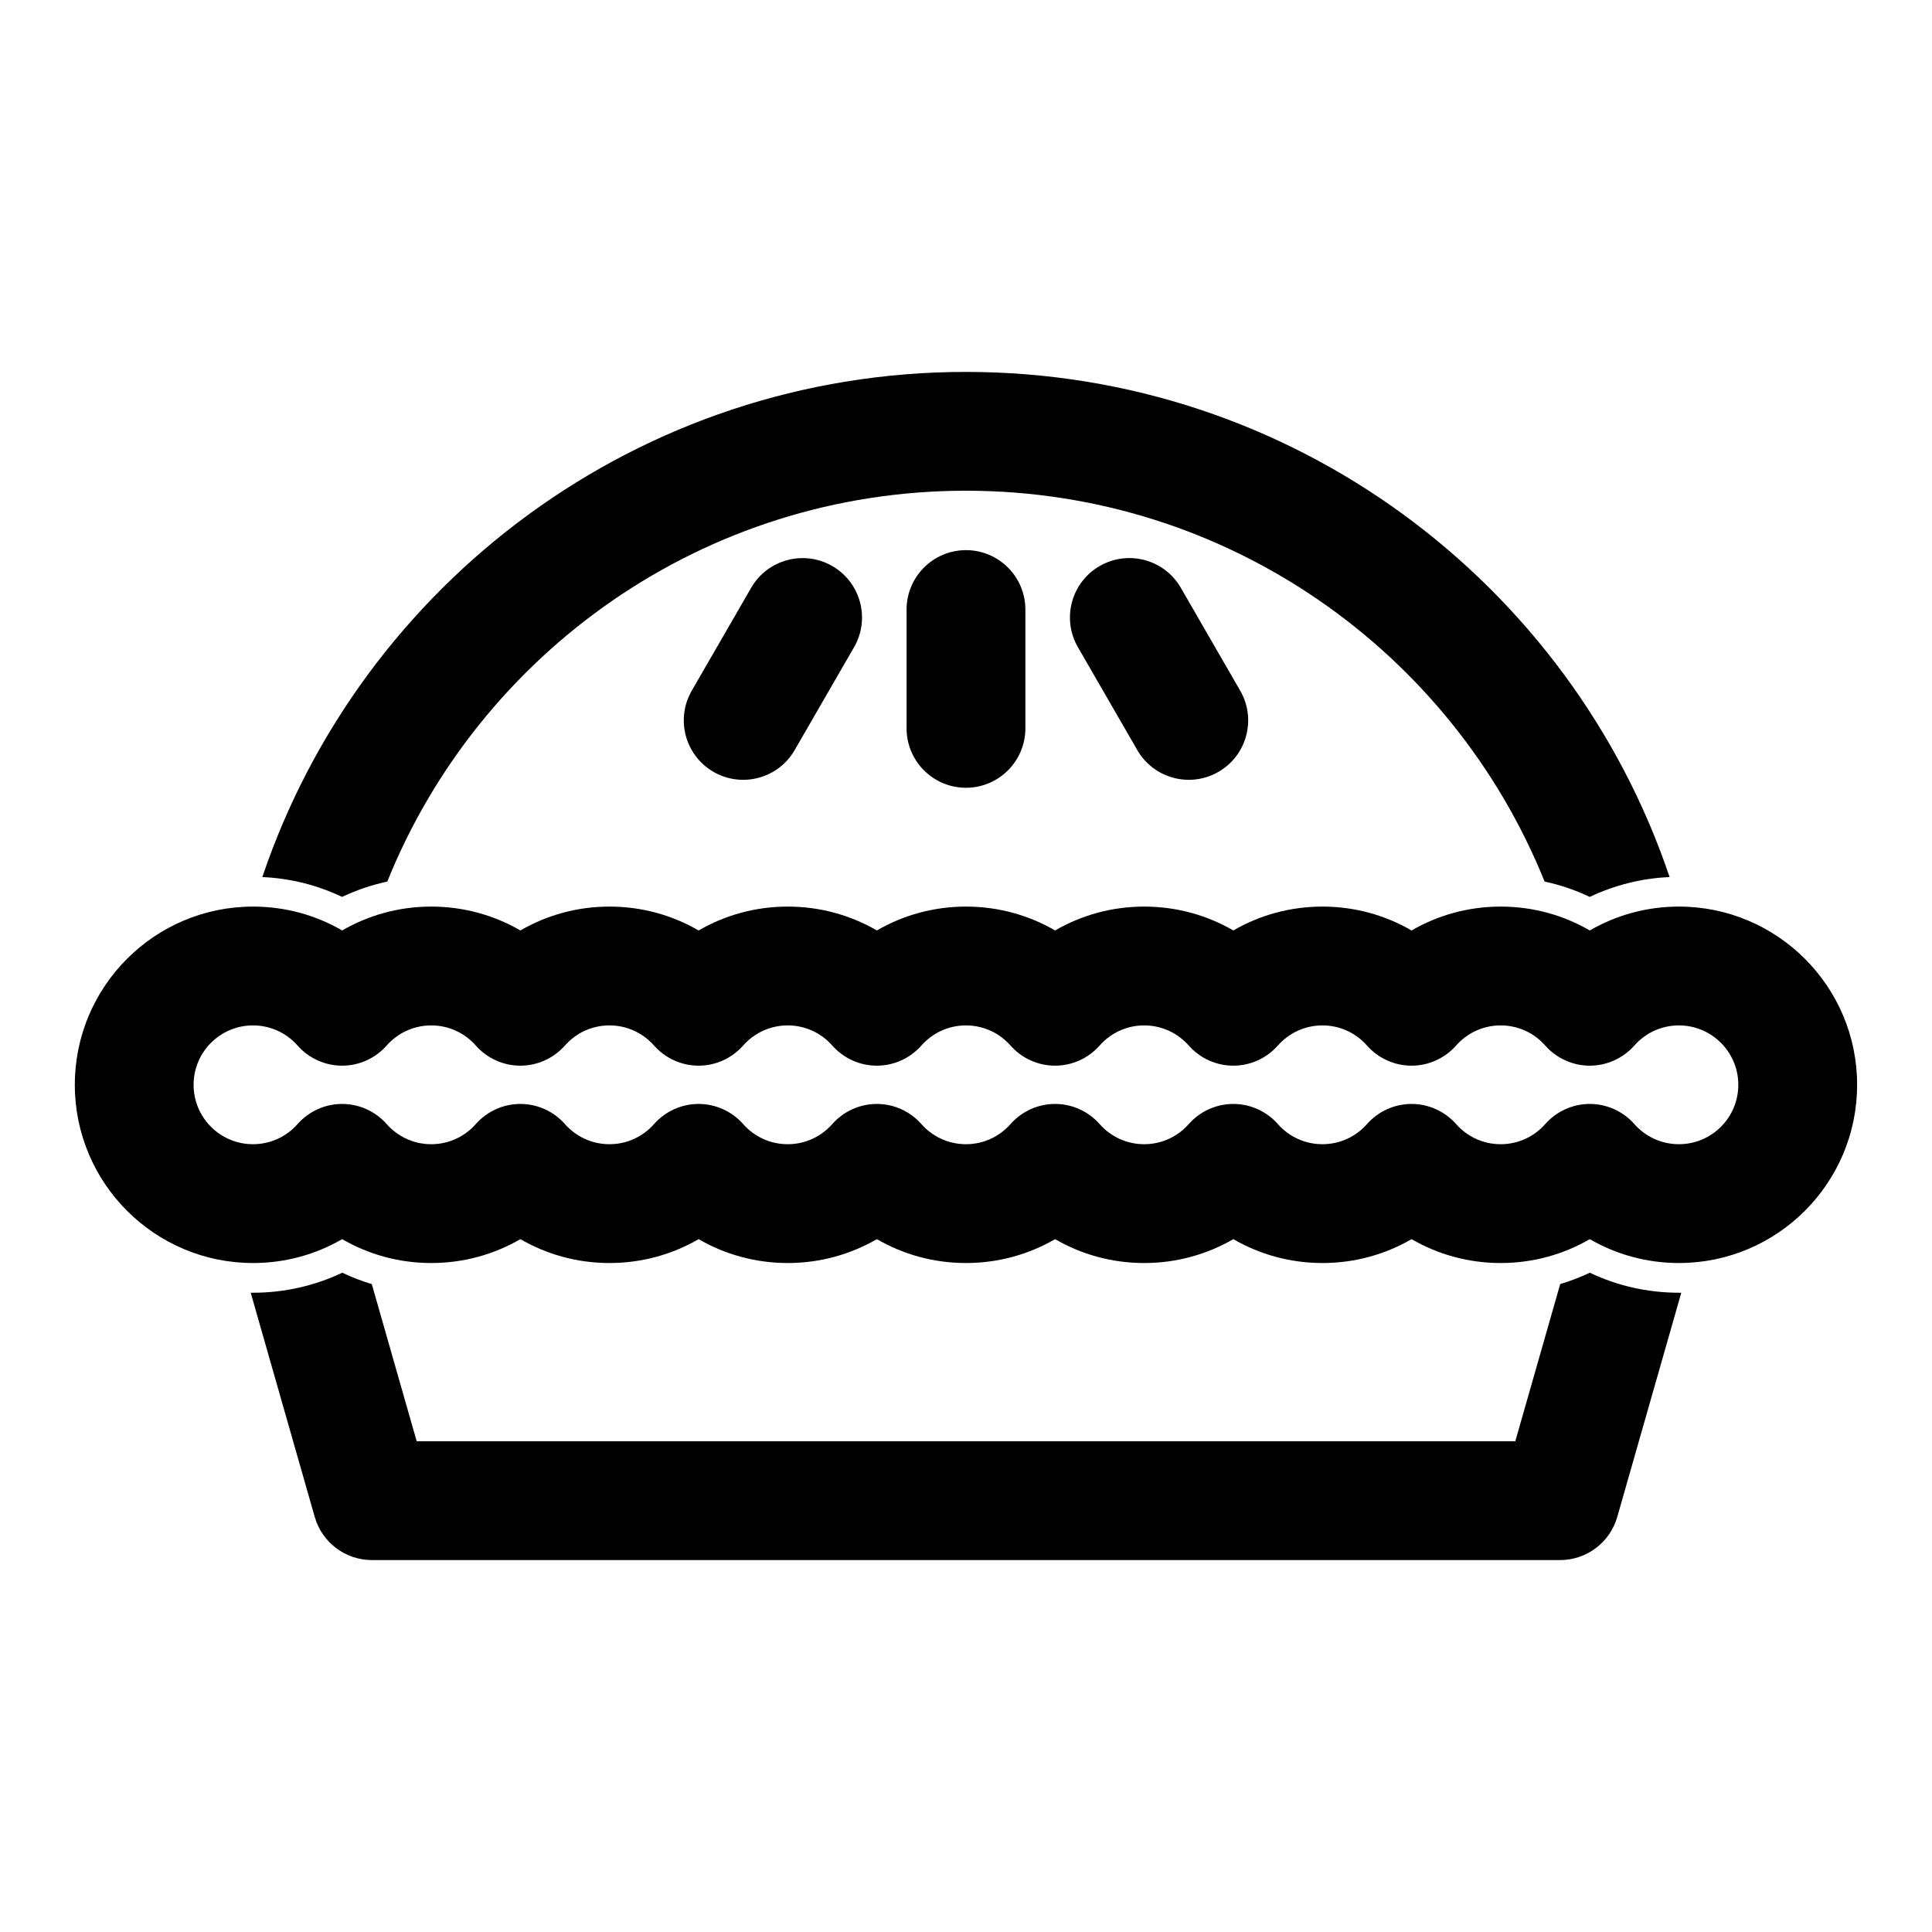 <?xml version="1.0" encoding="UTF-8"?>
<!-- Uploaded to: SVG Repo, www.svgrepo.com, Generator: SVG Repo Mixer Tools -->
<svg fill="#000000" width="800px" height="800px" version="1.1" viewBox="144 144 512 512" xmlns="http://www.w3.org/2000/svg">
 <path d="m557.47 484.29c2.707-0.805 5.336-1.812 7.856-3.008 7.133 3.402 15.145 5.305 23.602 5.305h0.629l-16.973 59.434c-1.938 6.754-8.125 11.414-15.145 11.414h-314.88c-7.023 0-13.211-4.66-15.145-11.414l-16.973-59.434h0.629c8.453 0 16.469-1.906 23.633-5.305 2.504 1.195 5.117 2.203 7.824 3.008l11.902 41.66h291.14zm7.84-93.707c-6.941-4.031-15.02-6.328-23.617-6.328s-16.672 2.297-23.617 6.328c-6.941-4.031-15.02-6.328-23.617-6.328-8.598 0-16.672 2.297-23.617 6.328-6.941-4.031-15.02-6.328-23.617-6.328s-16.672 2.297-23.617 6.328c-6.941-4.031-15.02-6.328-23.617-6.328-8.598 0-16.672 2.297-23.617 6.328-6.941-4.031-15.02-6.328-23.617-6.328s-16.672 2.297-23.617 6.328c-6.941-4.031-15.02-6.328-23.617-6.328-8.598 0-16.672 2.297-23.617 6.328-6.941-4.031-15.02-6.328-23.617-6.328s-16.672 2.297-23.617 6.328c-6.941-4.031-15.02-6.328-23.617-6.328-26.07 0-47.23 21.16-47.23 47.23 0 26.07 21.16 47.23 47.23 47.23 8.598 0 16.672-2.297 23.617-6.328 6.941 4.031 15.02 6.328 23.617 6.328s16.672-2.297 23.617-6.328c6.941 4.031 15.02 6.328 23.617 6.328 8.598 0 16.672-2.297 23.617-6.328 6.941 4.031 15.02 6.328 23.617 6.328s16.672-2.297 23.617-6.328c6.941 4.031 15.02 6.328 23.617 6.328 8.598 0 16.672-2.297 23.617-6.328 6.941 4.031 15.02 6.328 23.617 6.328s16.672-2.297 23.617-6.328c6.941 4.031 15.02 6.328 23.617 6.328 8.598 0 16.672-2.297 23.617-6.328 6.941 4.031 15.02 6.328 23.617 6.328s16.672-2.297 23.617-6.328c6.941 4.031 15.02 6.328 23.617 6.328 26.07 0 47.23-21.16 47.23-47.23 0-26.07-21.16-47.23-47.23-47.23-8.598 0-16.672 2.297-23.617 6.328zm-11.809 30.496c2.992 3.387 7.289 5.336 11.809 5.336 4.519 0 8.816-1.953 11.809-5.336 2.883-3.273 7.102-5.336 11.809-5.336 8.691 0 15.742 7.055 15.742 15.742 0 8.691-7.055 15.742-15.742 15.742-4.707 0-8.926-2.062-11.809-5.336-2.992-3.387-7.289-5.336-11.809-5.336-4.519 0-8.816 1.953-11.809 5.336-2.883 3.273-7.102 5.336-11.809 5.336-4.707 0-8.926-2.062-11.809-5.336-2.992-3.387-7.289-5.336-11.809-5.336s-8.816 1.953-11.809 5.336c-2.883 3.273-7.102 5.336-11.809 5.336s-8.926-2.062-11.809-5.336c-2.992-3.387-7.289-5.336-11.809-5.336-4.519 0-8.816 1.953-11.809 5.336-2.883 3.273-7.102 5.336-11.809 5.336-4.707 0-8.926-2.062-11.809-5.336-2.992-3.387-7.289-5.336-11.809-5.336s-8.816 1.953-11.809 5.336c-2.883 3.273-7.102 5.336-11.809 5.336s-8.926-2.062-11.809-5.336c-2.992-3.387-7.289-5.336-11.809-5.336-4.519 0-8.816 1.953-11.809 5.336-2.883 3.273-7.102 5.336-11.809 5.336-4.707 0-8.926-2.062-11.809-5.336-2.992-3.387-7.289-5.336-11.809-5.336s-8.816 1.953-11.809 5.336c-2.883 3.273-7.102 5.336-11.809 5.336s-8.926-2.062-11.809-5.336c-2.992-3.387-7.289-5.336-11.809-5.336-4.519 0-8.816 1.953-11.809 5.336-2.883 3.273-7.102 5.336-11.809 5.336-4.707 0-8.926-2.062-11.809-5.336-2.992-3.387-7.289-5.336-11.809-5.336s-8.816 1.953-11.809 5.336c-2.883 3.273-7.102 5.336-11.809 5.336-8.691 0-15.742-7.055-15.742-15.742 0-8.691 7.055-15.742 15.742-15.742 4.707 0 8.926 2.062 11.809 5.336 2.992 3.387 7.289 5.336 11.809 5.336s8.816-1.953 11.809-5.336c2.883-3.273 7.102-5.336 11.809-5.336 4.707 0 8.926 2.062 11.809 5.336 2.992 3.387 7.289 5.336 11.809 5.336 4.519 0 8.816-1.953 11.809-5.336 2.883-3.273 7.102-5.336 11.809-5.336s8.926 2.062 11.809 5.336c2.992 3.387 7.289 5.336 11.809 5.336s8.816-1.953 11.809-5.336c2.883-3.273 7.102-5.336 11.809-5.336 4.707 0 8.926 2.062 11.809 5.336 2.992 3.387 7.289 5.336 11.809 5.336 4.519 0 8.816-1.953 11.809-5.336 2.883-3.273 7.102-5.336 11.809-5.336s8.926 2.062 11.809 5.336c2.992 3.387 7.289 5.336 11.809 5.336s8.816-1.953 11.809-5.336c2.883-3.273 7.102-5.336 11.809-5.336 4.707 0 8.926 2.062 11.809 5.336 2.992 3.387 7.289 5.336 11.809 5.336 4.519 0 8.816-1.953 11.809-5.336 2.883-3.273 7.102-5.336 11.809-5.336s8.926 2.062 11.809 5.336c2.992 3.387 7.289 5.336 11.809 5.336s8.816-1.953 11.809-5.336c2.883-3.273 7.102-5.336 11.809-5.336 4.707 0 8.926 2.062 11.809 5.336zm-339.98-44.648c26.23-77.793 99.848-133.87 186.47-133.87s160.24 56.082 186.47 133.87c-7.543 0.332-14.688 2.188-21.16 5.258-3.777-1.793-7.777-3.164-11.965-4.062-24.449-60.711-83.93-103.58-153.35-103.58-69.414 0-128.9 42.871-153.35 103.58-4.188 0.898-8.203 2.281-11.98 4.062-6.438-3.07-13.602-4.93-21.145-5.258zm170.73-70.895v31.488c0 8.691 7.055 15.742 15.742 15.742 8.691 0 15.742-7.055 15.742-15.742v-31.488c0-8.691-7.055-15.742-15.742-15.742-8.691 0-15.742 7.055-15.742 15.742zm45.406 9.98 15.742 27.27c4.344 7.527 13.98 10.109 21.508 5.762 7.527-4.344 10.109-13.98 5.762-21.508l-15.742-27.27c-4.344-7.527-13.98-10.109-21.508-5.762-7.527 4.344-10.109 13.98-5.762 21.508zm-86.594-15.742-15.742 27.27c-4.344 7.527-1.762 17.16 5.762 21.508 7.527 4.344 17.16 1.762 21.508-5.762l15.742-27.27c4.344-7.527 1.762-17.16-5.762-21.508-7.527-4.344-17.16-1.762-21.508 5.762z" fill-rule="evenodd"/>
</svg>